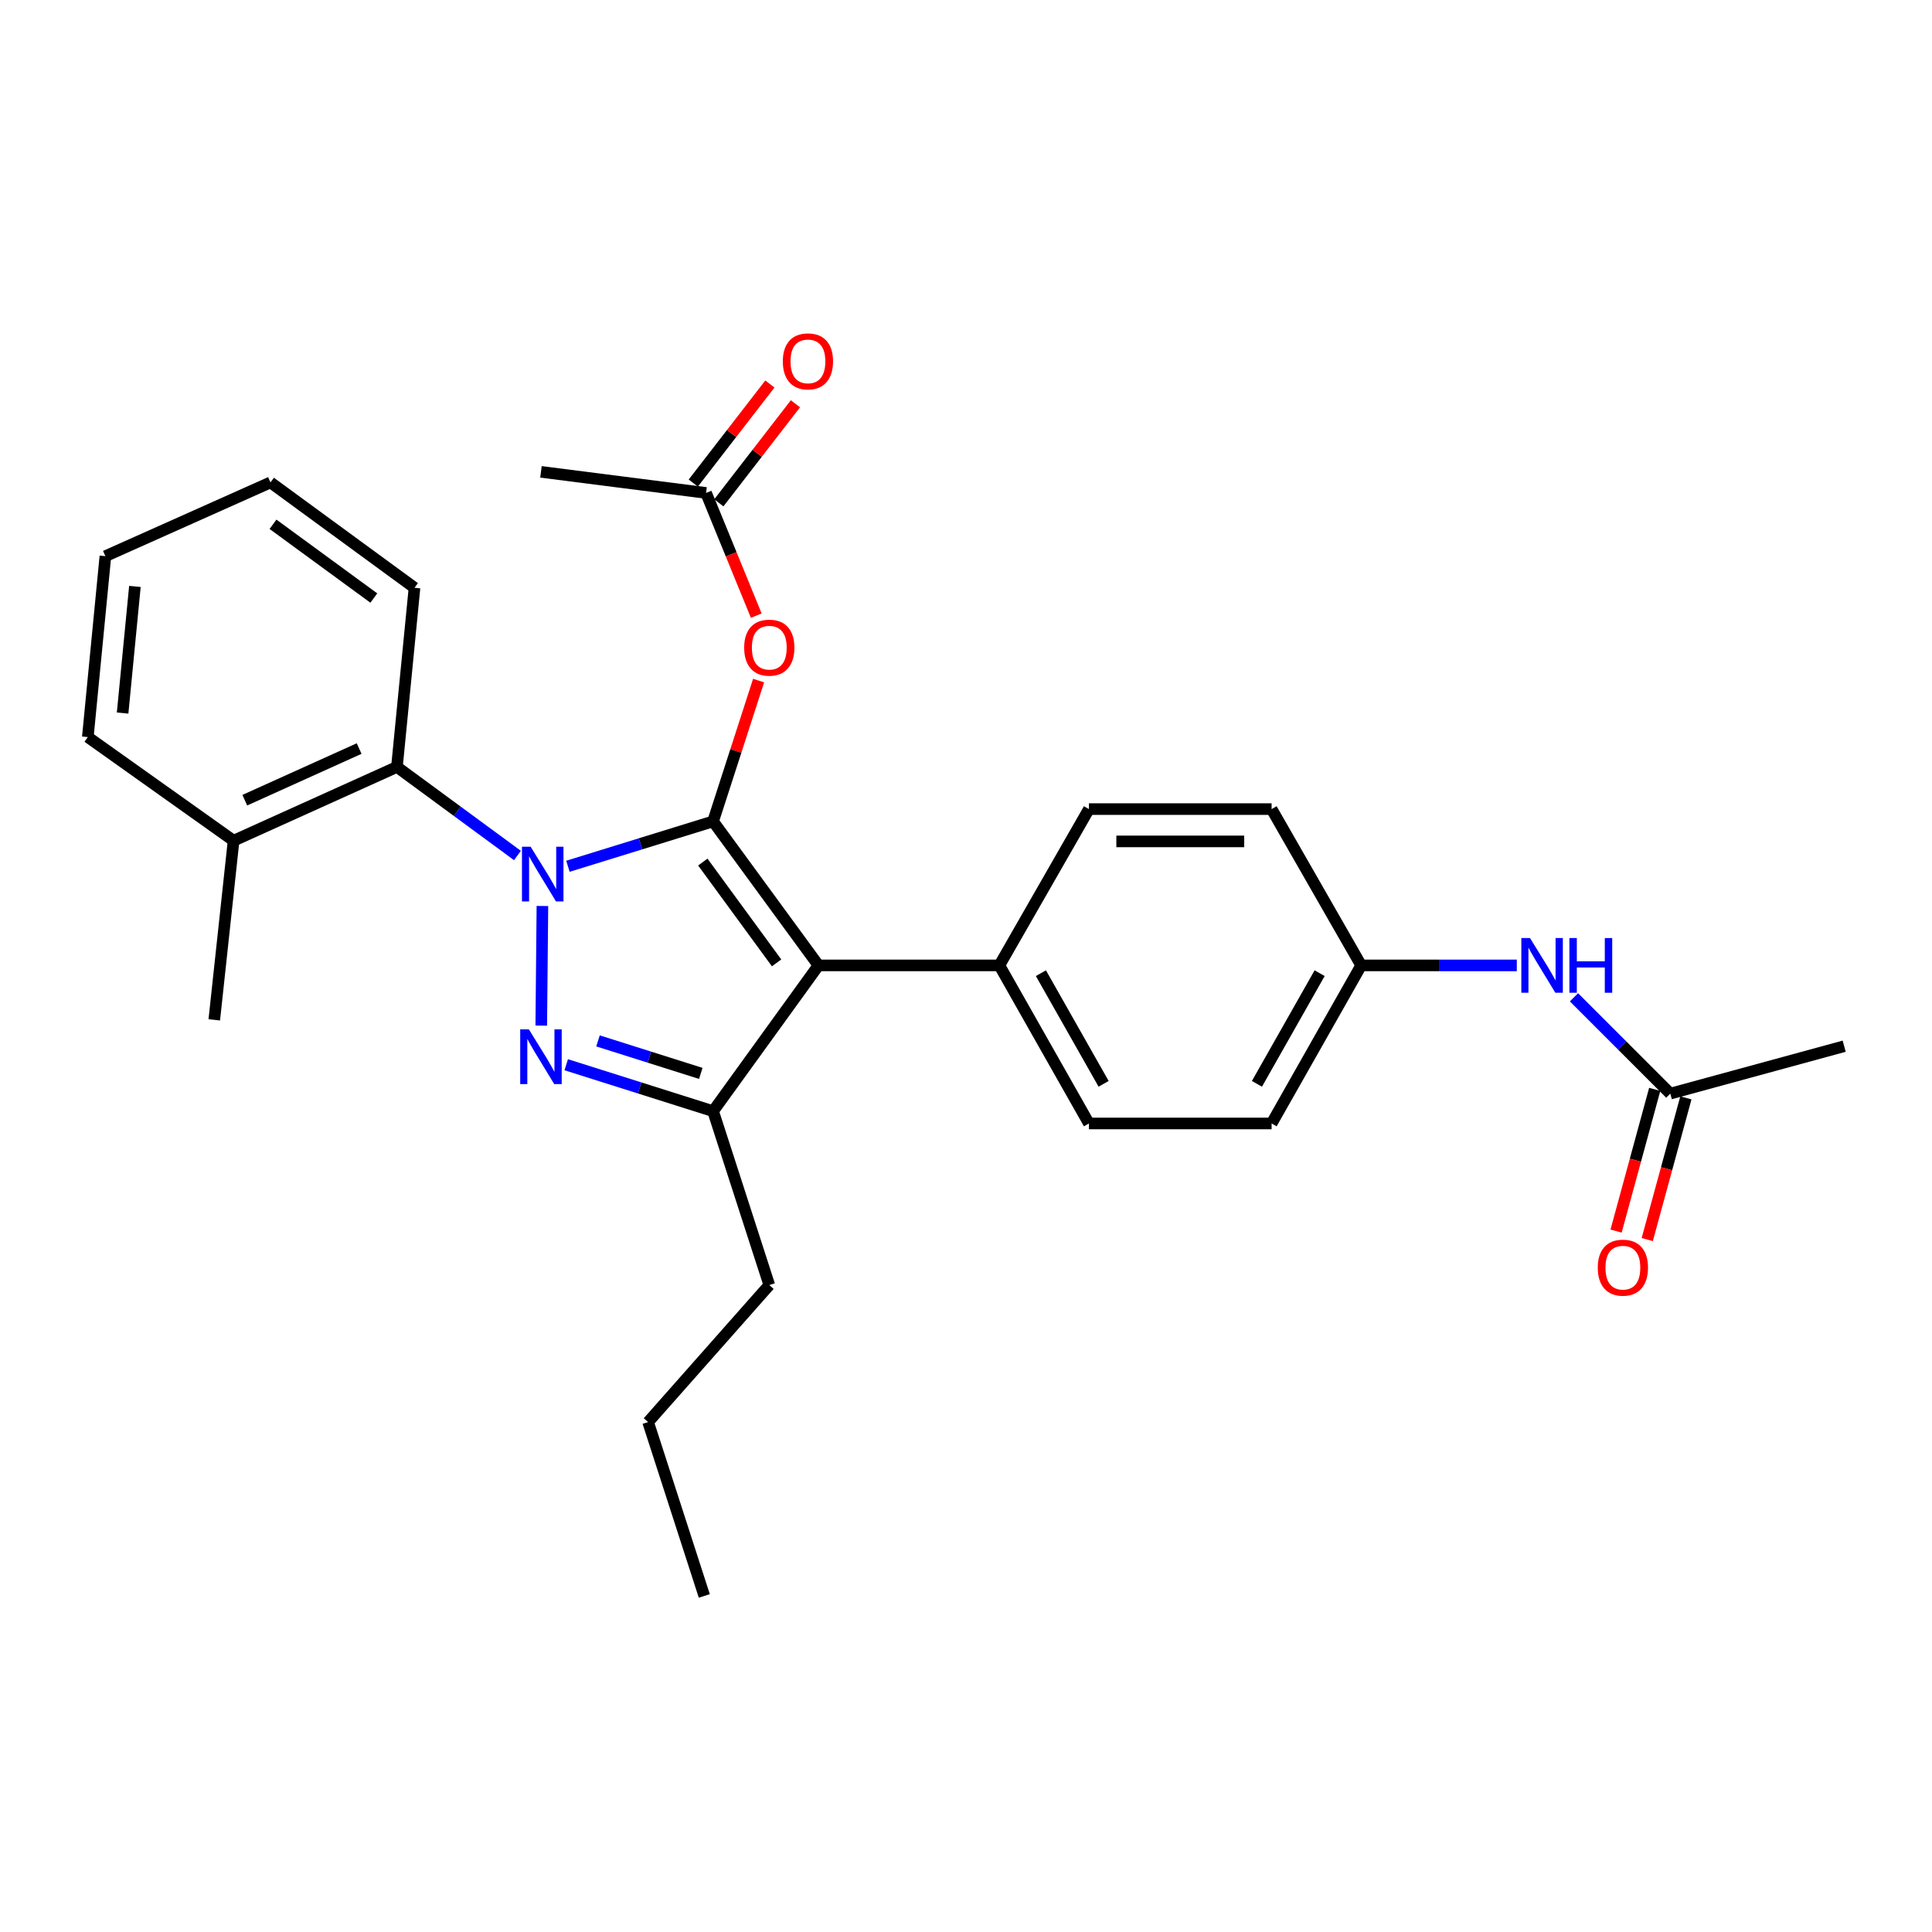 <?xml version='1.0' encoding='iso-8859-1'?>
<svg version='1.1' baseProfile='full'
              xmlns='http://www.w3.org/2000/svg'
                      xmlns:rdkit='http://www.rdkit.org/xml'
                      xmlns:xlink='http://www.w3.org/1999/xlink'
                  xml:space='preserve'
width='1000px' height='1000px' viewBox='0 0 1000 1000'>
<!-- END OF HEADER -->
<rect style='opacity:1.0;fill:#FFFFFF;stroke:none' width='1000' height='1000' x='0' y='0'> </rect>
<path class='bond-0' d='M 954.545,541.513 L 864.547,566.056' style='fill:none;fill-rule:evenodd;stroke:#000000;stroke-width:6px;stroke-linecap:butt;stroke-linejoin:miter;stroke-opacity:1' />
<path class='bond-1' d='M 814.687,516.197 L 839.617,541.126' style='fill:none;fill-rule:evenodd;stroke:#0000FF;stroke-width:6px;stroke-linecap:butt;stroke-linejoin:miter;stroke-opacity:1' />
<path class='bond-1' d='M 839.617,541.126 L 864.547,566.056' style='fill:none;fill-rule:evenodd;stroke:#000000;stroke-width:6px;stroke-linecap:butt;stroke-linejoin:miter;stroke-opacity:1' />
<path class='bond-2' d='M 785.1,499.69 L 744.82,499.69' style='fill:none;fill-rule:evenodd;stroke:#0000FF;stroke-width:6px;stroke-linecap:butt;stroke-linejoin:miter;stroke-opacity:1' />
<path class='bond-2' d='M 744.82,499.69 L 704.541,499.69' style='fill:none;fill-rule:evenodd;stroke:#000000;stroke-width:6px;stroke-linecap:butt;stroke-linejoin:miter;stroke-opacity:1' />
<path class='bond-3' d='M 856.481,563.856 L 846.479,600.53' style='fill:none;fill-rule:evenodd;stroke:#000000;stroke-width:6px;stroke-linecap:butt;stroke-linejoin:miter;stroke-opacity:1' />
<path class='bond-3' d='M 846.479,600.53 L 836.478,637.203' style='fill:none;fill-rule:evenodd;stroke:#FF0000;stroke-width:6px;stroke-linecap:butt;stroke-linejoin:miter;stroke-opacity:1' />
<path class='bond-3' d='M 872.613,568.256 L 862.612,604.929' style='fill:none;fill-rule:evenodd;stroke:#000000;stroke-width:6px;stroke-linecap:butt;stroke-linejoin:miter;stroke-opacity:1' />
<path class='bond-3' d='M 862.612,604.929 L 852.611,641.602' style='fill:none;fill-rule:evenodd;stroke:#FF0000;stroke-width:6px;stroke-linecap:butt;stroke-linejoin:miter;stroke-opacity:1' />
<path class='bond-4' d='M 280.001,244.233 L 365.457,255.148' style='fill:none;fill-rule:evenodd;stroke:#000000;stroke-width:6px;stroke-linecap:butt;stroke-linejoin:miter;stroke-opacity:1' />
<path class='bond-5' d='M 365.457,255.148 L 378.45,286.905' style='fill:none;fill-rule:evenodd;stroke:#000000;stroke-width:6px;stroke-linecap:butt;stroke-linejoin:miter;stroke-opacity:1' />
<path class='bond-5' d='M 378.45,286.905 L 391.442,318.661' style='fill:none;fill-rule:evenodd;stroke:#FF0000;stroke-width:6px;stroke-linecap:butt;stroke-linejoin:miter;stroke-opacity:1' />
<path class='bond-6' d='M 372.071,260.263 L 391.895,234.627' style='fill:none;fill-rule:evenodd;stroke:#000000;stroke-width:6px;stroke-linecap:butt;stroke-linejoin:miter;stroke-opacity:1' />
<path class='bond-6' d='M 391.895,234.627 L 411.719,208.991' style='fill:none;fill-rule:evenodd;stroke:#FF0000;stroke-width:6px;stroke-linecap:butt;stroke-linejoin:miter;stroke-opacity:1' />
<path class='bond-6' d='M 358.843,250.034 L 378.667,224.398' style='fill:none;fill-rule:evenodd;stroke:#000000;stroke-width:6px;stroke-linecap:butt;stroke-linejoin:miter;stroke-opacity:1' />
<path class='bond-6' d='M 378.667,224.398 L 398.491,198.762' style='fill:none;fill-rule:evenodd;stroke:#FF0000;stroke-width:6px;stroke-linecap:butt;stroke-linejoin:miter;stroke-opacity:1' />
<path class='bond-7' d='M 392.649,352.267 L 380.869,388.708' style='fill:none;fill-rule:evenodd;stroke:#FF0000;stroke-width:6px;stroke-linecap:butt;stroke-linejoin:miter;stroke-opacity:1' />
<path class='bond-7' d='M 380.869,388.708 L 369.089,425.15' style='fill:none;fill-rule:evenodd;stroke:#000000;stroke-width:6px;stroke-linecap:butt;stroke-linejoin:miter;stroke-opacity:1' />
<path class='bond-8' d='M 369.089,575.141 L 423.639,499.69' style='fill:none;fill-rule:evenodd;stroke:#000000;stroke-width:6px;stroke-linecap:butt;stroke-linejoin:miter;stroke-opacity:1' />
<path class='bond-9' d='M 369.089,575.141 L 331.083,563.121' style='fill:none;fill-rule:evenodd;stroke:#000000;stroke-width:6px;stroke-linecap:butt;stroke-linejoin:miter;stroke-opacity:1' />
<path class='bond-9' d='M 331.083,563.121 L 293.077,551.101' style='fill:none;fill-rule:evenodd;stroke:#0000FF;stroke-width:6px;stroke-linecap:butt;stroke-linejoin:miter;stroke-opacity:1' />
<path class='bond-9' d='M 362.73,555.592 L 336.126,547.178' style='fill:none;fill-rule:evenodd;stroke:#000000;stroke-width:6px;stroke-linecap:butt;stroke-linejoin:miter;stroke-opacity:1' />
<path class='bond-9' d='M 336.126,547.178 L 309.521,538.764' style='fill:none;fill-rule:evenodd;stroke:#0000FF;stroke-width:6px;stroke-linecap:butt;stroke-linejoin:miter;stroke-opacity:1' />
<path class='bond-10' d='M 369.089,575.141 L 398.185,665.149' style='fill:none;fill-rule:evenodd;stroke:#000000;stroke-width:6px;stroke-linecap:butt;stroke-linejoin:miter;stroke-opacity:1' />
<path class='bond-11' d='M 423.639,499.69 L 517.27,499.69' style='fill:none;fill-rule:evenodd;stroke:#000000;stroke-width:6px;stroke-linecap:butt;stroke-linejoin:miter;stroke-opacity:1' />
<path class='bond-12' d='M 423.639,499.69 L 369.089,425.15' style='fill:none;fill-rule:evenodd;stroke:#000000;stroke-width:6px;stroke-linecap:butt;stroke-linejoin:miter;stroke-opacity:1' />
<path class='bond-12' d='M 401.962,498.384 L 363.778,446.206' style='fill:none;fill-rule:evenodd;stroke:#000000;stroke-width:6px;stroke-linecap:butt;stroke-linejoin:miter;stroke-opacity:1' />
<path class='bond-13' d='M 369.089,425.15 L 331.524,436.765' style='fill:none;fill-rule:evenodd;stroke:#000000;stroke-width:6px;stroke-linecap:butt;stroke-linejoin:miter;stroke-opacity:1' />
<path class='bond-13' d='M 331.524,436.765 L 293.959,448.381' style='fill:none;fill-rule:evenodd;stroke:#0000FF;stroke-width:6px;stroke-linecap:butt;stroke-linejoin:miter;stroke-opacity:1' />
<path class='bond-14' d='M 280.752,468.939 L 280.156,530.855' style='fill:none;fill-rule:evenodd;stroke:#0000FF;stroke-width:6px;stroke-linecap:butt;stroke-linejoin:miter;stroke-opacity:1' />
<path class='bond-15' d='M 267.83,442.803 L 236.641,419.884' style='fill:none;fill-rule:evenodd;stroke:#0000FF;stroke-width:6px;stroke-linecap:butt;stroke-linejoin:miter;stroke-opacity:1' />
<path class='bond-15' d='M 236.641,419.884 L 205.451,396.965' style='fill:none;fill-rule:evenodd;stroke:#000000;stroke-width:6px;stroke-linecap:butt;stroke-linejoin:miter;stroke-opacity:1' />
<path class='bond-16' d='M 205.451,396.965 L 120.906,435.146' style='fill:none;fill-rule:evenodd;stroke:#000000;stroke-width:6px;stroke-linecap:butt;stroke-linejoin:miter;stroke-opacity:1' />
<path class='bond-16' d='M 185.887,387.452 L 126.705,414.179' style='fill:none;fill-rule:evenodd;stroke:#000000;stroke-width:6px;stroke-linecap:butt;stroke-linejoin:miter;stroke-opacity:1' />
<path class='bond-17' d='M 205.451,396.965 L 214.546,304.235' style='fill:none;fill-rule:evenodd;stroke:#000000;stroke-width:6px;stroke-linecap:butt;stroke-linejoin:miter;stroke-opacity:1' />
<path class='bond-18' d='M 120.906,435.146 L 110.91,527.875' style='fill:none;fill-rule:evenodd;stroke:#000000;stroke-width:6px;stroke-linecap:butt;stroke-linejoin:miter;stroke-opacity:1' />
<path class='bond-19' d='M 120.906,435.146 L 45.455,381.507' style='fill:none;fill-rule:evenodd;stroke:#000000;stroke-width:6px;stroke-linecap:butt;stroke-linejoin:miter;stroke-opacity:1' />
<path class='bond-20' d='M 398.185,665.149 L 335.451,736.058' style='fill:none;fill-rule:evenodd;stroke:#000000;stroke-width:6px;stroke-linecap:butt;stroke-linejoin:miter;stroke-opacity:1' />
<path class='bond-21' d='M 335.451,736.058 L 364.547,826.056' style='fill:none;fill-rule:evenodd;stroke:#000000;stroke-width:6px;stroke-linecap:butt;stroke-linejoin:miter;stroke-opacity:1' />
<path class='bond-22' d='M 704.541,499.69 L 658.185,581.505' style='fill:none;fill-rule:evenodd;stroke:#000000;stroke-width:6px;stroke-linecap:butt;stroke-linejoin:miter;stroke-opacity:1' />
<path class='bond-22' d='M 683.039,503.72 L 650.59,560.99' style='fill:none;fill-rule:evenodd;stroke:#000000;stroke-width:6px;stroke-linecap:butt;stroke-linejoin:miter;stroke-opacity:1' />
<path class='bond-23' d='M 704.541,499.69 L 658.185,418.786' style='fill:none;fill-rule:evenodd;stroke:#000000;stroke-width:6px;stroke-linecap:butt;stroke-linejoin:miter;stroke-opacity:1' />
<path class='bond-24' d='M 658.185,581.505 L 563.635,581.505' style='fill:none;fill-rule:evenodd;stroke:#000000;stroke-width:6px;stroke-linecap:butt;stroke-linejoin:miter;stroke-opacity:1' />
<path class='bond-25' d='M 658.185,418.786 L 563.635,418.786' style='fill:none;fill-rule:evenodd;stroke:#000000;stroke-width:6px;stroke-linecap:butt;stroke-linejoin:miter;stroke-opacity:1' />
<path class='bond-25' d='M 644.003,435.508 L 577.817,435.508' style='fill:none;fill-rule:evenodd;stroke:#000000;stroke-width:6px;stroke-linecap:butt;stroke-linejoin:miter;stroke-opacity:1' />
<path class='bond-26' d='M 517.27,499.69 L 563.635,418.786' style='fill:none;fill-rule:evenodd;stroke:#000000;stroke-width:6px;stroke-linecap:butt;stroke-linejoin:miter;stroke-opacity:1' />
<path class='bond-27' d='M 517.27,499.69 L 563.635,581.505' style='fill:none;fill-rule:evenodd;stroke:#000000;stroke-width:6px;stroke-linecap:butt;stroke-linejoin:miter;stroke-opacity:1' />
<path class='bond-27' d='M 538.772,503.718 L 571.228,560.988' style='fill:none;fill-rule:evenodd;stroke:#000000;stroke-width:6px;stroke-linecap:butt;stroke-linejoin:miter;stroke-opacity:1' />
<path class='bond-28' d='M 214.546,304.235 L 139.996,249.695' style='fill:none;fill-rule:evenodd;stroke:#000000;stroke-width:6px;stroke-linecap:butt;stroke-linejoin:miter;stroke-opacity:1' />
<path class='bond-28' d='M 193.49,309.549 L 141.305,271.372' style='fill:none;fill-rule:evenodd;stroke:#000000;stroke-width:6px;stroke-linecap:butt;stroke-linejoin:miter;stroke-opacity:1' />
<path class='bond-29' d='M 45.455,381.507 L 54.549,287.876' style='fill:none;fill-rule:evenodd;stroke:#000000;stroke-width:6px;stroke-linecap:butt;stroke-linejoin:miter;stroke-opacity:1' />
<path class='bond-29' d='M 63.462,369.079 L 69.828,303.537' style='fill:none;fill-rule:evenodd;stroke:#000000;stroke-width:6px;stroke-linecap:butt;stroke-linejoin:miter;stroke-opacity:1' />
<path class='bond-30' d='M 139.996,249.695 L 54.549,287.876' style='fill:none;fill-rule:evenodd;stroke:#000000;stroke-width:6px;stroke-linecap:butt;stroke-linejoin:miter;stroke-opacity:1' />
<path  class='atom-1' d='M 791.921 485.53
L 801.201 500.53
Q 802.121 502.01, 803.601 504.69
Q 805.081 507.37, 805.161 507.53
L 805.161 485.53
L 808.921 485.53
L 808.921 513.85
L 805.041 513.85
L 795.081 497.45
Q 793.921 495.53, 792.681 493.33
Q 791.481 491.13, 791.121 490.45
L 791.121 513.85
L 787.441 513.85
L 787.441 485.53
L 791.921 485.53
' fill='#0000FF'/>
<path  class='atom-1' d='M 812.321 485.53
L 816.161 485.53
L 816.161 497.57
L 830.641 497.57
L 830.641 485.53
L 834.481 485.53
L 834.481 513.85
L 830.641 513.85
L 830.641 500.77
L 816.161 500.77
L 816.161 513.85
L 812.321 513.85
L 812.321 485.53
' fill='#0000FF'/>
<path  class='atom-3' d='M 827.003 656.135
Q 827.003 649.335, 830.363 645.535
Q 833.723 641.735, 840.003 641.735
Q 846.283 641.735, 849.643 645.535
Q 853.003 649.335, 853.003 656.135
Q 853.003 663.015, 849.603 666.935
Q 846.203 670.815, 840.003 670.815
Q 833.763 670.815, 830.363 666.935
Q 827.003 663.055, 827.003 656.135
M 840.003 667.615
Q 844.323 667.615, 846.643 664.735
Q 849.003 661.815, 849.003 656.135
Q 849.003 650.575, 846.643 647.775
Q 844.323 644.935, 840.003 644.935
Q 835.683 644.935, 833.323 647.735
Q 831.003 650.535, 831.003 656.135
Q 831.003 661.855, 833.323 664.735
Q 835.683 667.615, 840.003 667.615
' fill='#FF0000'/>
<path  class='atom-6' d='M 385.185 335.222
Q 385.185 328.422, 388.545 324.622
Q 391.905 320.822, 398.185 320.822
Q 404.465 320.822, 407.825 324.622
Q 411.185 328.422, 411.185 335.222
Q 411.185 342.102, 407.785 346.022
Q 404.385 349.902, 398.185 349.902
Q 391.945 349.902, 388.545 346.022
Q 385.185 342.142, 385.185 335.222
M 398.185 346.702
Q 402.505 346.702, 404.825 343.822
Q 407.185 340.902, 407.185 335.222
Q 407.185 329.662, 404.825 326.862
Q 402.505 324.022, 398.185 324.022
Q 393.865 324.022, 391.505 326.822
Q 389.185 329.622, 389.185 335.222
Q 389.185 340.942, 391.505 343.822
Q 393.865 346.702, 398.185 346.702
' fill='#FF0000'/>
<path  class='atom-7' d='M 405.186 187.042
Q 405.186 180.242, 408.546 176.442
Q 411.906 172.642, 418.186 172.642
Q 424.466 172.642, 427.826 176.442
Q 431.186 180.242, 431.186 187.042
Q 431.186 193.922, 427.786 197.842
Q 424.386 201.722, 418.186 201.722
Q 411.946 201.722, 408.546 197.842
Q 405.186 193.962, 405.186 187.042
M 418.186 198.522
Q 422.506 198.522, 424.826 195.642
Q 427.186 192.722, 427.186 187.042
Q 427.186 181.482, 424.826 178.682
Q 422.506 175.842, 418.186 175.842
Q 413.866 175.842, 411.506 178.642
Q 409.186 181.442, 409.186 187.042
Q 409.186 192.762, 411.506 195.642
Q 413.866 198.522, 418.186 198.522
' fill='#FF0000'/>
<path  class='atom-11' d='M 274.652 438.255
L 283.932 453.255
Q 284.852 454.735, 286.332 457.415
Q 287.812 460.095, 287.892 460.255
L 287.892 438.255
L 291.652 438.255
L 291.652 466.575
L 287.772 466.575
L 277.812 450.175
Q 276.652 448.255, 275.412 446.055
Q 274.212 443.855, 273.852 443.175
L 273.852 466.575
L 270.172 466.575
L 270.172 438.255
L 274.652 438.255
' fill='#0000FF'/>
<path  class='atom-12' d='M 273.741 532.806
L 283.021 547.806
Q 283.941 549.286, 285.421 551.966
Q 286.901 554.646, 286.981 554.806
L 286.981 532.806
L 290.741 532.806
L 290.741 561.126
L 286.861 561.126
L 276.901 544.726
Q 275.741 542.806, 274.501 540.606
Q 273.301 538.406, 272.941 537.726
L 272.941 561.126
L 269.261 561.126
L 269.261 532.806
L 273.741 532.806
' fill='#0000FF'/>
</svg>

